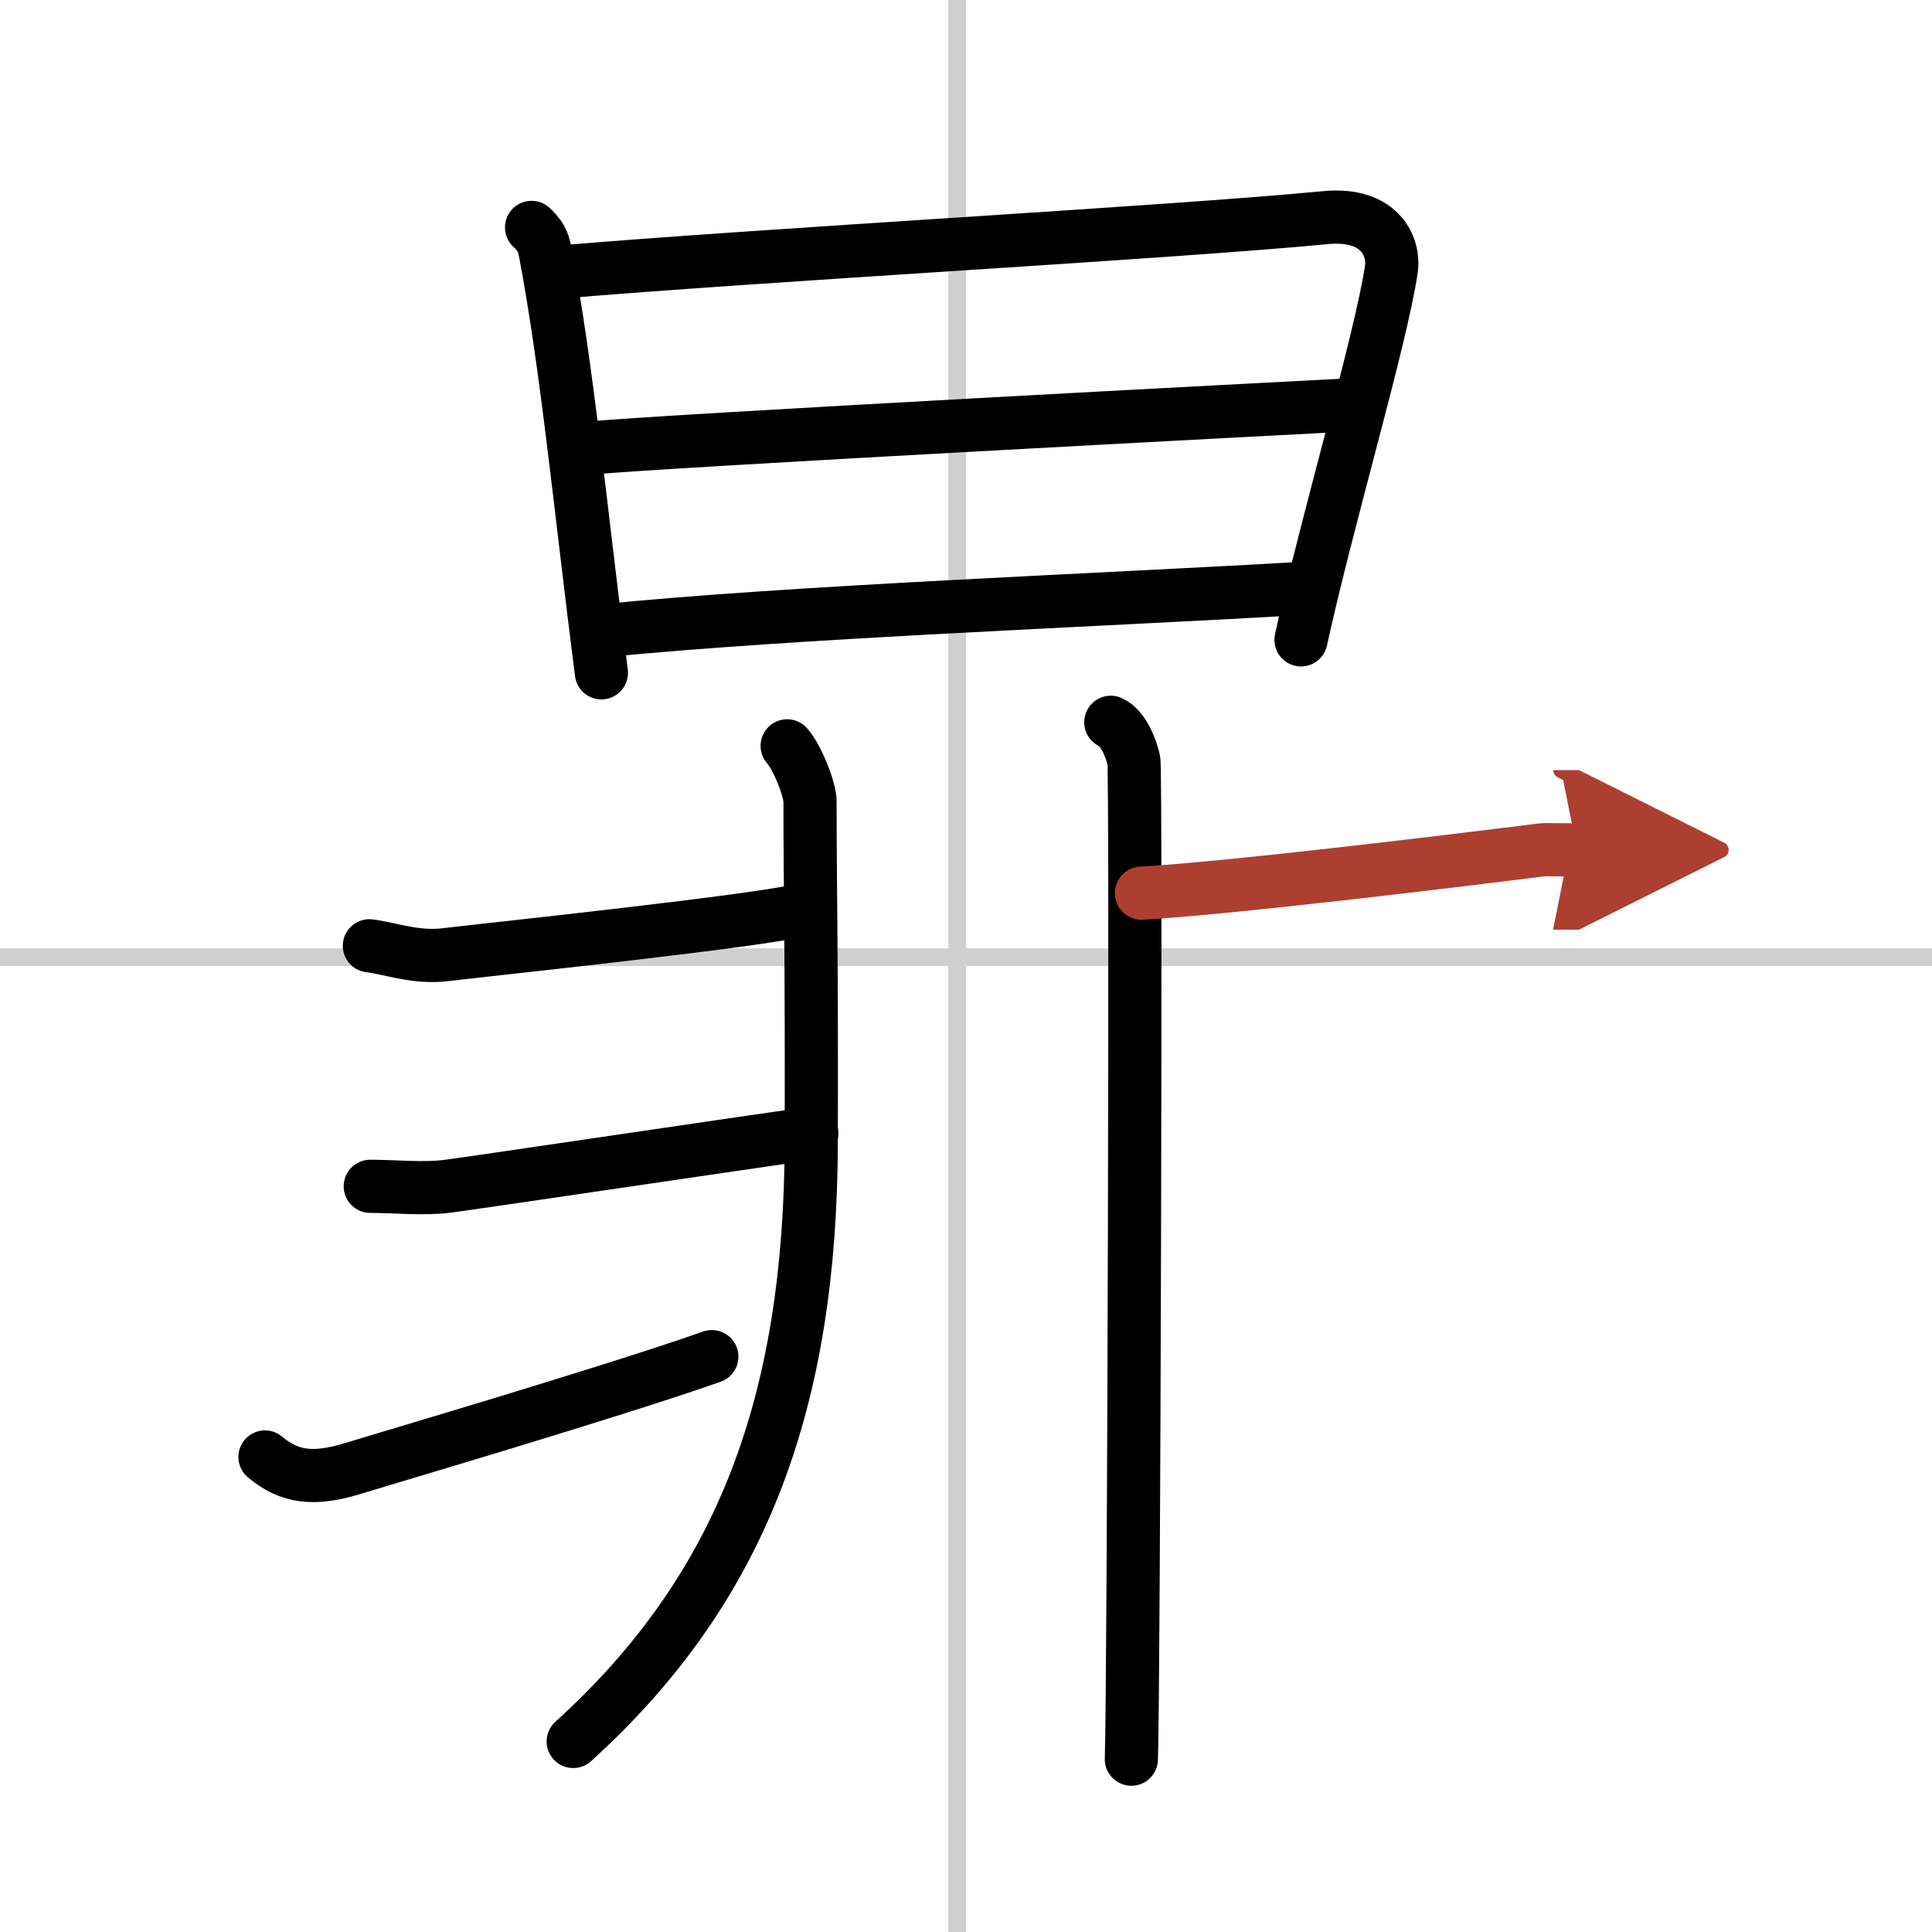 <svg width="400" height="400" viewBox="0 0 109 109" xmlns="http://www.w3.org/2000/svg"><defs><marker id="a" markerWidth="4" orient="auto" refX="1" refY="5" viewBox="0 0 10 10"><polyline points="0 0 10 5 0 10 1 5" fill="#ad3f31" stroke="#ad3f31"/></marker></defs><g fill="none" stroke="#000" stroke-linecap="round" stroke-linejoin="round" stroke-width="3"><rect width="100%" height="100%" fill="#fff" stroke="#fff"/><line x1="54" x2="54" y2="109" stroke="#d0d0d0" stroke-width="1"/><line x2="109" y1="54" y2="54" stroke="#d0d0d0" stroke-width="1"/><path d="m29.99 12.83c0.49 0.47 0.65 0.75 0.77 1.39 1.24 6.53 1.99 14.53 3.17 23.74"/><path d="m31.32 15.37c11.83-1.01 34.61-2.24 43.44-3.09 3.24-0.31 3.91 1.79 3.74 2.9-0.61 4.06-3.62 14.13-5.1 20.92"/><path d="m33.03 25.3c3.85-0.4 40.21-2.31 43.39-2.47"/><path d="m33.79 35.61c10.96-1.11 28.35-1.74 40.11-2.44"/><path d="M44.41,42.08c0.59,0.67,1.29,2.46,1.29,3.15c0,5.02,0.1,8.46,0.07,19.22C45.73,78.9,42,89.5,32.34,98.25"/><path d="m20.84 53.36c1.16 0.14 2.63 0.71 4.3 0.5s18.29-1.95 20.24-2.57"/><path d="m20.89 66.93c1.37 0 2.97 0.17 4.34 0s16.92-2.49 20.57-2.99"/><path d="m14.95 82.2c1.37 1.15 2.75 1.34 5.02 0.63 1.34-0.42 14.52-4.29 20.19-6.29"/><path d="m62.67 40.75c0.72 0.33 1.15 1.49 1.3 2.15 0.14 0.66 0 52.21-0.14 56.35"/><path d="m64.4 50.39c5.04-0.28 18-1.87 21.78-2.34 1.38-0.17 0.42-0.1 2.8-0.1" marker-end="url(#a)" stroke="#ad3f31"/></g></svg>
